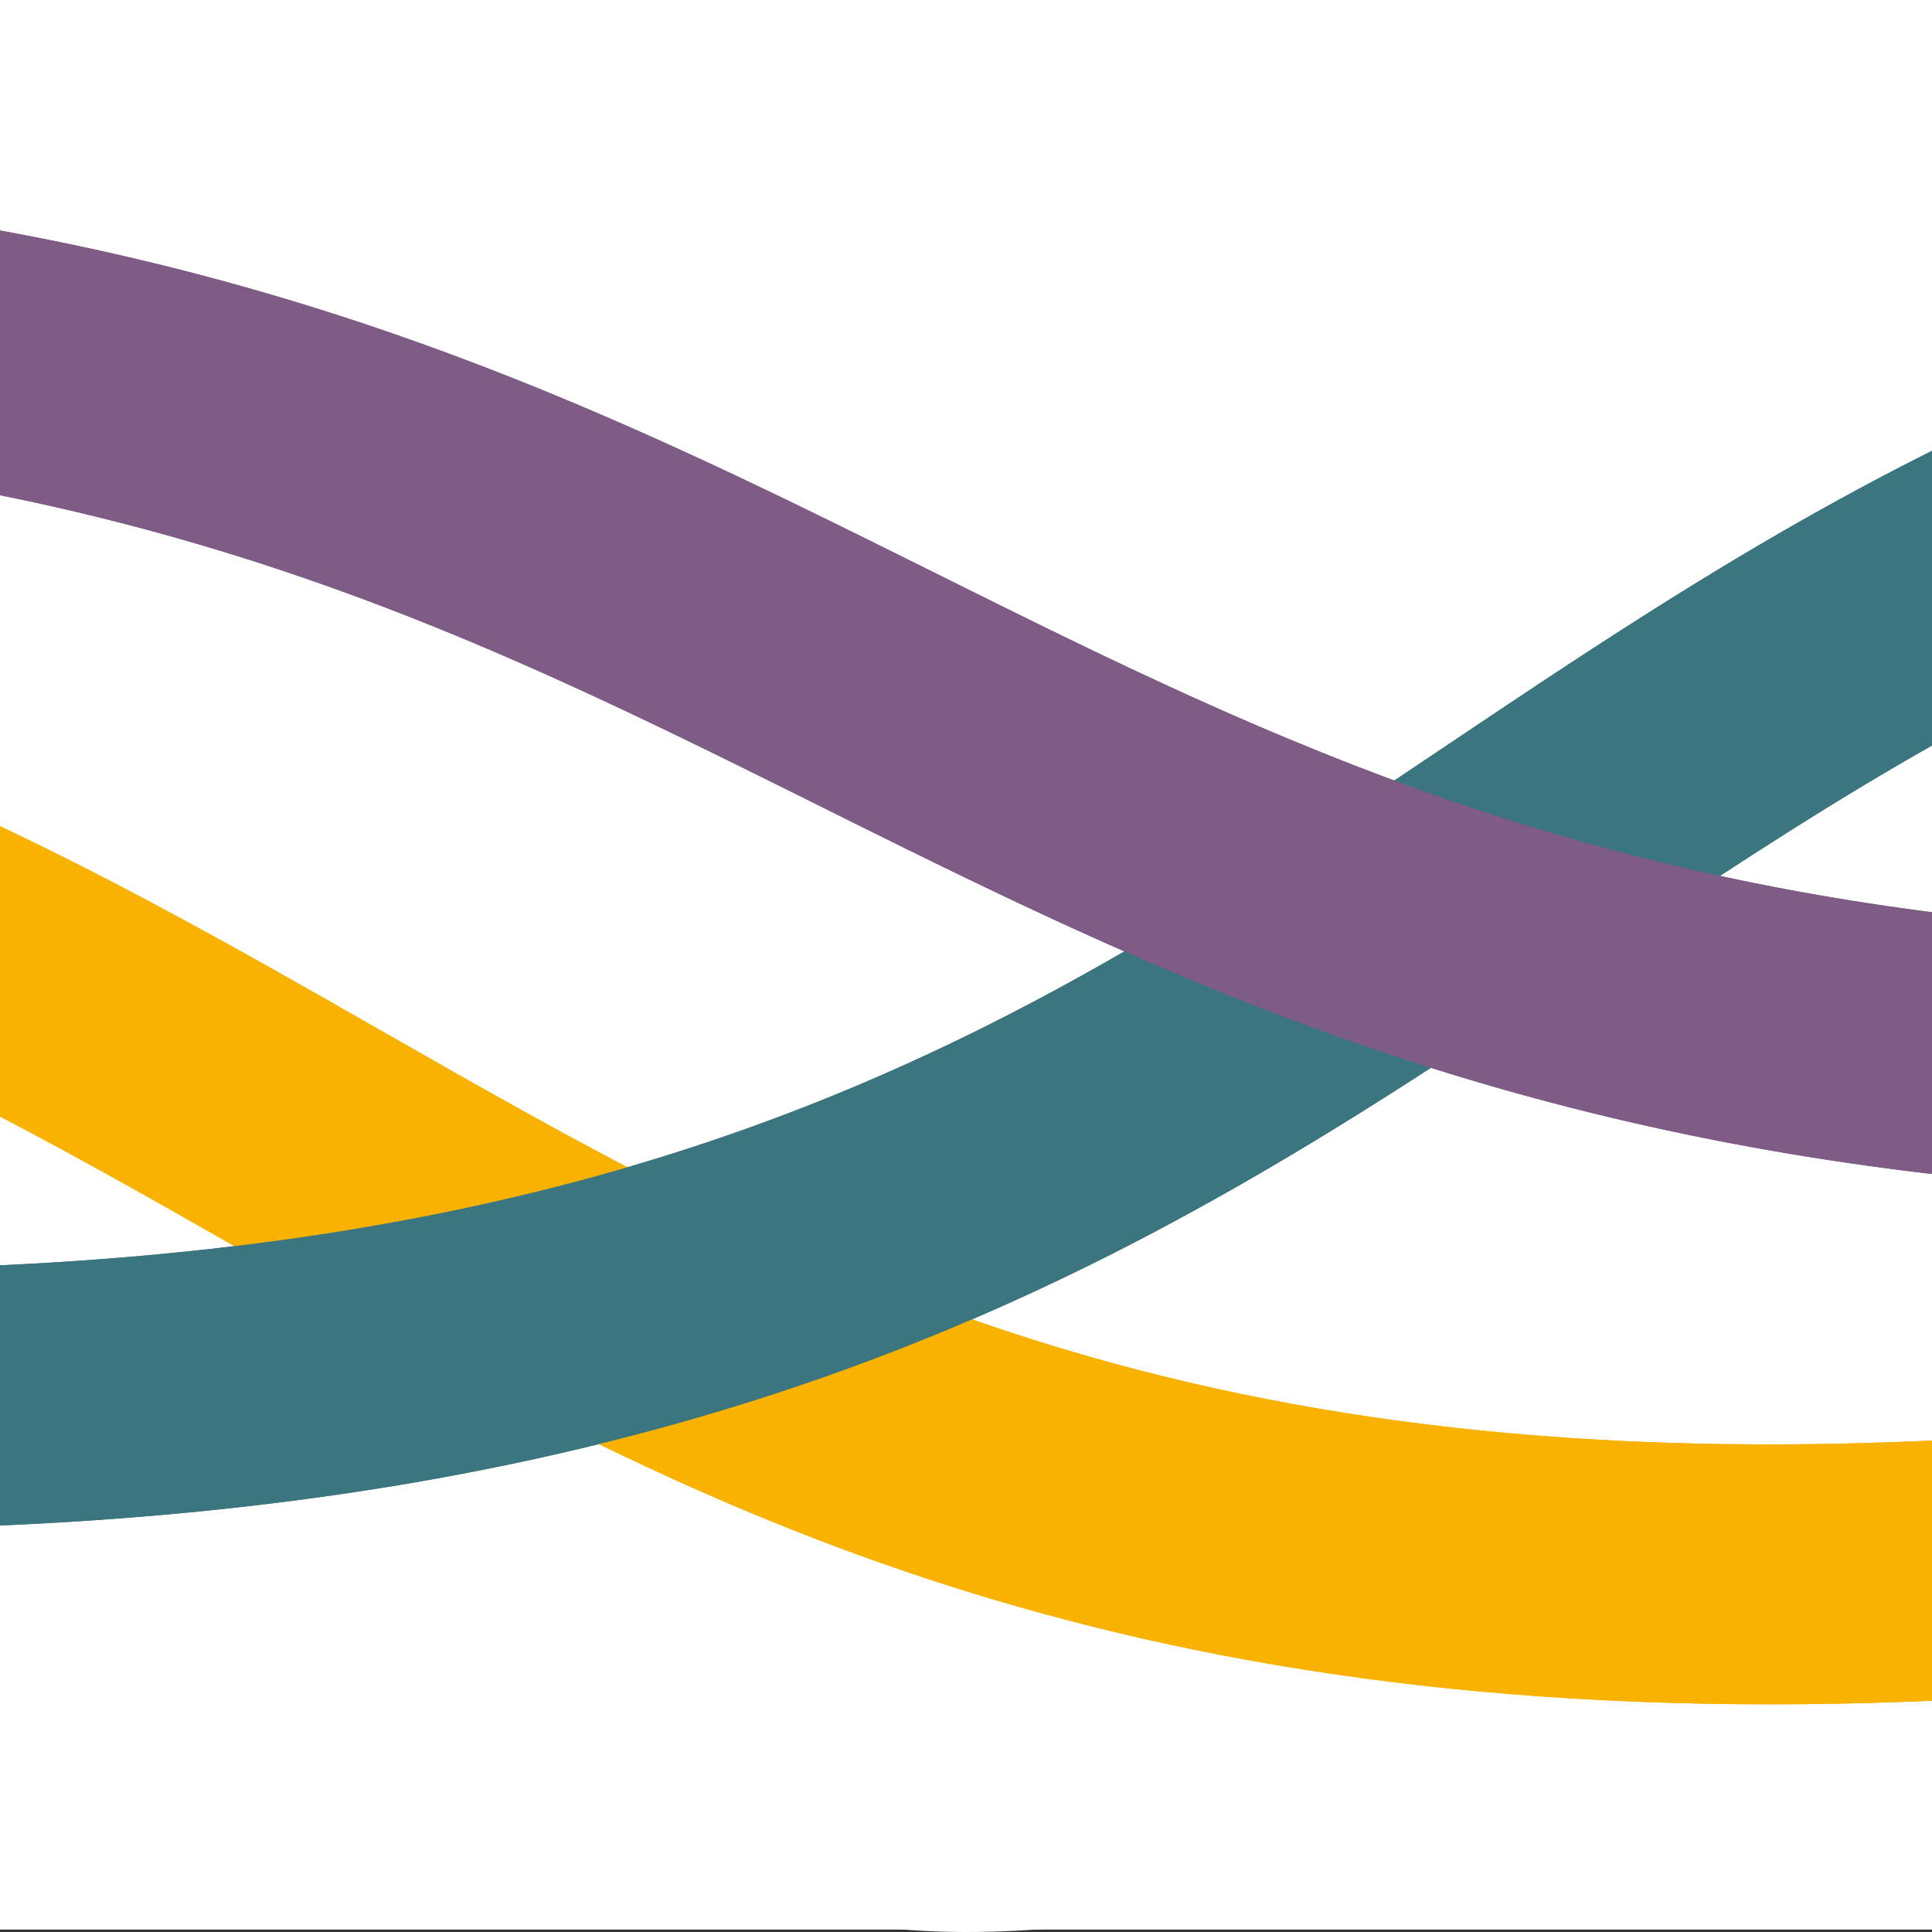 <svg xmlns="http://www.w3.org/2000/svg" version="1.1" xmlns:xlink="http://www.w3.org/1999/xlink" xmlns:svgjs="http://svgjs.dev/svgjs" width="310" height="310"><rect width="100%" height="100%" fill="#333333" stroke="none"/><svg xmlns="http://www.w3.org/2000/svg" fill="none" viewBox="0 0 310 310"><rect width="310" height="310" fill="#fff" rx="155"></rect><path fill="#fff" d="M-1539-46h3874.49v355.61H-1539z"></path><path fill="#7E5C86" d="M-647.143 229.754c-116.696 0-180.692-31.845-242.741-62.703-64.524-32.095-125.446-62.41-247.806-57.888-.26 0-.53.014-.78.014-11.17 0-20.42-8.848-20.84-20.103-.43-11.52 8.57-21.203 20.08-21.62 132.94-4.939 201.572 29.216 267.933 62.229 64.525 32.096 125.433 62.424 247.804 57.889 122.344-4.535 180.873-39.274 242.852-76.058 63.732-37.827 129.648-76.948 262.607-81.873C14.939 24.7 83.54 58.856 149.901 91.87c64.525 32.095 125.474 62.438 247.804 57.889 122.344-4.536 180.873-39.275 242.852-76.058C704.289 35.873 770.205-3.248 903.164-8.173c132.956-4.939 201.586 29.216 267.946 62.23 64.53 32.095 125.45 62.438 247.81 57.888 122.34-4.535 180.87-39.274 242.85-76.058C1725.5-1.94 1791.42-41.06 1924.38-46c11.5-.376 21.2 8.57 21.62 20.09.43 11.518-8.57 21.201-20.08 21.619-122.34 4.535-180.87 39.274-242.85 76.058-63.73 37.827-129.65 76.948-262.61 81.873-132.94 4.925-201.57-29.216-267.93-62.23-64.53-32.095-125.45-62.423-247.808-57.888-122.344 4.535-180.873 39.274-242.852 76.058-63.745 37.827-129.647 76.949-262.606 81.874-132.932 4.924-201.574-29.216-267.936-62.23C66.803 97.129 5.896 66.8-116.476 71.336c-122.344 4.535-180.873 39.274-242.851 76.058-63.732 37.827-129.648 76.948-262.607 81.873a683.45 683.45 0 0 1-25.209.473v.014Z"></path><path fill="#3B757F" d="M-1030.79 281.479c-117.68 0-181.65-36.547-243.66-71.967-63.38-36.2-123.26-70.41-242.93-66.097a20.837 20.837 0 0 1-21.61-20.104c-.41-11.519 8.59-21.188 20.11-21.605 131.54-4.73 199.46 34.057 265.12 71.564 63.39 36.2 123.25 70.41 242.94 66.097 119.67-4.299 176.933-42.696 237.562-83.362 62.814-42.126 127.756-85.671 259.31-90.401 131.567-4.717 199.459 34.057 265.139 71.564 63.384 36.2 123.248 70.41 242.935 66.097 119.672-4.299 176.935-42.697 237.565-83.362C294.504 77.777 359.446 34.232 491 29.501c131.554-4.716 199.46 34.058 265.139 71.565 63.384 36.199 123.248 70.396 242.935 66.097 119.686-4.299 176.946-42.697 237.566-83.362 62.81-42.126 127.75-85.672 259.32-90.402 131.57-4.73 199.46 34.057 265.14 71.565 63.39 36.199 123.24 70.395 242.94 66.097 11.49-.46 21.18 8.583 21.6 20.103.42 11.519-8.58 21.188-20.1 21.605-7.35.265-14.51.39-21.48.39-117.68 0-181.65-36.547-243.66-71.968-63.38-36.2-123.23-70.396-242.93-66.097-119.69 4.299-176.95 42.697-237.57 83.362-62.81 42.126-127.76 85.671-259.32 90.402-7.349.264-14.514.389-21.484.389-117.683 0-181.652-36.547-243.658-71.968-63.384-36.199-123.276-70.395-242.935-66.097-119.673 4.3-176.936 42.697-237.565 83.362-62.814 42.127-127.756 85.672-259.31 90.402-7.346.264-14.51.389-21.48.389-117.684 0-181.652-36.547-243.659-71.967-63.384-36.2-123.248-70.41-242.935-66.097-119.673 4.299-176.935 42.696-237.565 83.362-62.813 42.126-127.755 85.671-259.309 90.401-7.35.265-14.51.39-21.48.39l.01.055Z"></path><path fill="#F9B200" d="M-720.963 309.61c-117.683 0-181.651-36.547-243.658-71.968-63.389-36.199-123.239-70.395-242.939-66.097-11.57.432-21.18-8.583-21.6-20.103-.42-11.519 8.58-21.188 20.1-21.605 131.57-4.717 199.46 34.057 265.14 71.564 63.384 36.2 123.221 70.41 242.935 66.097 119.673-4.299 176.936-42.697 237.565-83.362 62.814-42.126 127.756-85.671 259.31-90.402C-72.542 89.004-4.65 127.792 61.029 165.3c63.384 36.199 123.234 70.41 242.935 66.097 119.673-4.299 176.935-42.697 237.565-83.362 62.813-42.126 127.756-85.672 259.309-90.402 131.568-4.73 199.462 34.057 265.142 71.565 63.38 36.199 123.23 70.382 242.93 66.097 119.69-4.299 176.95-42.697 237.57-83.362 62.81-42.127 127.75-85.672 259.32-90.402 131.55-4.702 199.47 34.057 265.14 71.564 63.38 36.2 123.23 70.41 242.93 66.097 11.52-.431 21.19 8.584 21.61 20.104.42 11.519-8.58 21.188-20.1 21.605-7.35.265-14.51.39-21.48.39-117.69 0-181.66-36.548-243.66-71.968-63.39-36.2-123.25-70.396-242.94-66.097-119.68 4.299-176.95 42.697-237.56 83.362-62.82 42.126-127.76 85.671-259.33 90.401-7.34.265-14.51.39-21.48.39-117.68 0-181.65-36.547-243.65-71.968-63.388-36.199-123.266-70.423-242.939-66.097-119.673 4.299-176.936 42.697-237.565 83.362-62.814 42.126-127.756 85.672-259.31 90.402-7.345.264-14.51.389-21.48.389-117.684 0-181.652-36.547-243.659-71.968-63.384-36.199-123.262-70.381-242.935-66.096-119.686 4.298-176.935 42.696-237.564 83.361-62.814 42.127-127.756 85.672-259.31 90.402-7.346.264-14.511.39-21.481.39v.055Z"></path><mask id="SvgjsMask1001" width="98" height="50" x="179" y="123" maskUnits="userSpaceOnUse" style="mask-type:luminance"><path fill="#fff" d="M276.376 139.199c-17.668-3.825-34.711-8.806-52.115-15.247l-1.252.153c-12.702 8.486-27.574 18.308-43.267 27.379l.139 2.476c17.21 7.569 33.362 13.704 49.361 18.74l1.168-.167c8.709-5.634 17.154-11.297 25.321-16.778 6.872-4.605 13.981-9.377 21.118-14.037l-.459-2.519h-.014Z"></path></mask><g mask="url(#a)"><path fill="#F9B200" d="M-720.963 309.61c-117.683 0-181.651-36.548-243.658-71.968-63.389-36.2-123.239-70.396-242.939-66.097-11.57.431-21.18-8.584-21.6-20.103-.42-11.52 8.58-21.188 20.1-21.606 131.57-4.716 199.46 34.057 265.14 71.565 63.384 36.199 123.221 70.409 242.935 66.096 119.673-4.298 176.936-42.696 237.565-83.362 62.814-42.126 127.756-85.67 259.31-90.401 131.568-4.73 199.46 34.057 265.139 71.564 63.384 36.2 123.234 70.41 242.935 66.097 119.673-4.299 176.935-42.696 237.565-83.362 62.813-42.126 127.756-85.671 259.309-90.401 131.568-4.73 199.462 34.057 265.142 71.564 63.38 36.2 123.23 70.382 242.93 66.097 119.69-4.299 176.95-42.696 237.57-83.362 62.81-42.126 127.75-85.671 259.32-90.401 131.55-4.703 199.47 34.057 265.14 71.564 63.38 36.2 123.23 70.41 242.93 66.097 11.52-.431 21.19 8.584 21.61 20.103.42 11.519-8.58 21.188-20.1 21.606-7.35.264-14.51.389-21.48.389-117.69 0-181.66-36.547-243.66-71.968-63.39-36.2-123.25-70.395-242.94-66.096-119.68 4.298-176.95 42.696-237.56 83.361-62.82 42.127-127.76 85.672-259.33 90.402-7.34.264-14.51.39-21.48.39-117.68 0-181.65-36.548-243.65-71.968-63.388-36.2-123.266-70.424-242.939-66.097-119.673 4.299-176.936 42.696-237.565 83.362-62.814 42.126-127.756 85.671-259.31 90.401-7.345.265-14.51.39-21.48.39-117.684 0-181.652-36.548-243.659-71.968-63.384-36.2-123.262-70.382-242.935-66.097-119.686 4.299-176.935 42.697-237.564 83.362-62.814 42.126-127.756 85.671-259.31 90.401-7.346.265-14.511.39-21.481.39v.056Z"></path><path fill="#3B757F" d="M-1030.79 281.479c-117.68 0-181.65-36.547-243.66-71.967-63.38-36.2-123.26-70.41-242.93-66.097a20.837 20.837 0 0 1-21.61-20.104c-.41-11.519 8.59-21.188 20.11-21.605 131.54-4.73 199.46 34.057 265.12 71.564 63.39 36.2 123.25 70.41 242.94 66.097 119.67-4.299 176.933-42.696 237.562-83.362 62.814-42.126 127.756-85.671 259.31-90.401 131.567-4.717 199.459 34.057 265.139 71.564 63.384 36.2 123.248 70.41 242.935 66.097 119.672-4.299 176.935-42.697 237.565-83.362C294.504 77.777 359.446 34.232 491 29.501c131.554-4.716 199.46 34.058 265.139 71.565 63.384 36.199 123.248 70.396 242.935 66.097 119.686-4.299 176.946-42.697 237.566-83.362 62.81-42.126 127.75-85.672 259.32-90.402 131.57-4.73 199.46 34.057 265.14 71.565 63.39 36.199 123.24 70.395 242.94 66.097 11.49-.46 21.18 8.583 21.6 20.103.42 11.519-8.58 21.188-20.1 21.605-7.35.265-14.51.39-21.48.39-117.68 0-181.65-36.547-243.66-71.968-63.38-36.2-123.23-70.396-242.93-66.097-119.69 4.299-176.95 42.697-237.57 83.362-62.81 42.126-127.76 85.671-259.32 90.402-7.349.264-14.514.389-21.484.389-117.683 0-181.652-36.547-243.658-71.968-63.384-36.199-123.276-70.395-242.935-66.097-119.673 4.3-176.936 42.697-237.565 83.362-62.814 42.127-127.756 85.672-259.31 90.402-7.346.264-14.51.389-21.48.389-117.684 0-181.652-36.547-243.659-71.967-63.384-36.2-123.248-70.41-242.935-66.097-119.673 4.299-176.935 42.696-237.565 83.362-62.813 42.126-127.755 85.671-259.309 90.401-7.35.265-14.51.39-21.48.39l.01.055Z"></path><path fill="#7E5C86" d="M-647.143 229.754c-116.696 0-180.692-31.845-242.741-62.703-64.524-32.095-125.446-62.41-247.806-57.888-.26 0-.53.014-.78.014-11.17 0-20.42-8.848-20.84-20.103-.43-11.52 8.57-21.203 20.08-21.62 132.94-4.939 201.572 29.216 267.933 62.229 64.525 32.096 125.433 62.424 247.804 57.889 122.344-4.535 180.873-39.274 242.852-76.058 63.732-37.827 129.648-76.948 262.607-81.873C14.939 24.7 83.54 58.856 149.901 91.87c64.525 32.095 125.474 62.438 247.804 57.889 122.344-4.536 180.873-39.275 242.852-76.058C704.289 35.873 770.205-3.248 903.164-8.173c132.956-4.939 201.586 29.216 267.946 62.23 64.53 32.095 125.45 62.438 247.81 57.888 122.34-4.535 180.87-39.274 242.85-76.058C1725.5-1.94 1791.42-41.06 1924.38-46c11.5-.376 21.2 8.57 21.62 20.09.43 11.518-8.57 21.201-20.08 21.619-122.34 4.535-180.87 39.274-242.85 76.058-63.73 37.827-129.65 76.948-262.61 81.873-132.94 4.925-201.57-29.216-267.93-62.23-64.53-32.095-125.45-62.423-247.808-57.888-122.344 4.535-180.873 39.274-242.852 76.058-63.745 37.827-129.647 76.949-262.606 81.874-132.932 4.924-201.574-29.216-267.936-62.23C66.803 97.129 5.896 66.8-116.476 71.336c-122.344 4.535-180.873 39.274-242.851 76.058-63.732 37.827-129.648 76.948-262.607 81.873a683.45 683.45 0 0 1-25.209.473v.014Z"></path></g></svg><style>@media (prefers-color-scheme: light) { :root { filter: none; } }
@media (prefers-color-scheme: dark) { :root { filter: none; } }
</style></svg>